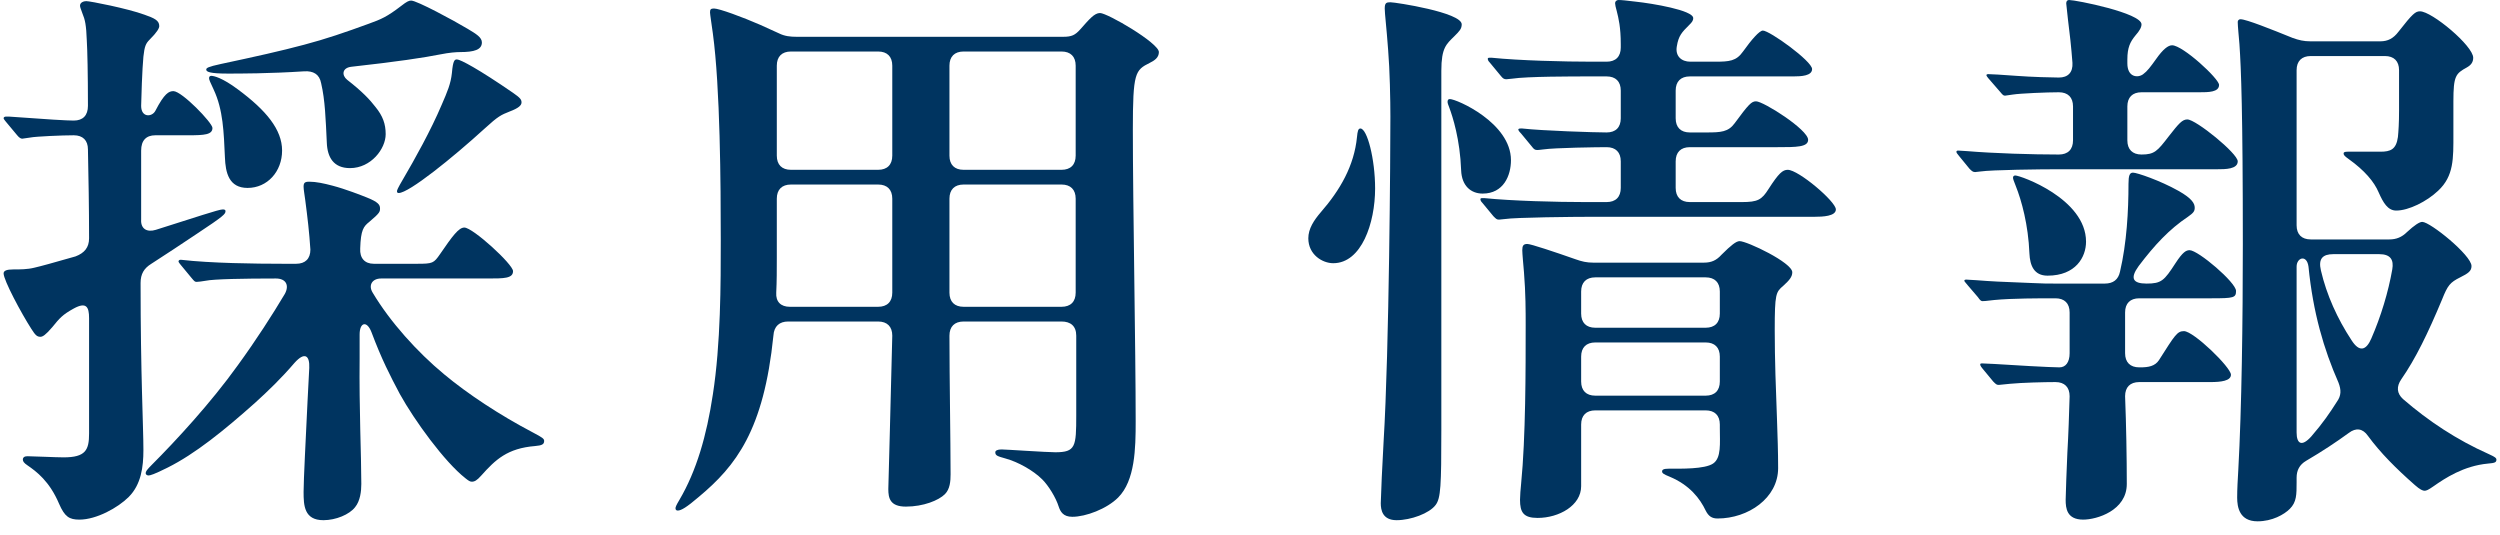 <svg width="159" height="34" viewBox="0 0 159 34" fill="none" xmlns="http://www.w3.org/2000/svg">
<path d="M125.94 10.908L125.616 10.944C125.472 10.944 125.4 10.872 125.256 10.728L124.608 9.936C124.464 9.756 124.428 9.72 124.428 9.648C124.428 9.612 124.464 9.576 124.536 9.576L125.112 9.612C126.84 9.756 129.252 9.828 130.944 9.828C131.52 9.828 131.844 9.504 131.844 8.928V6.768C131.844 6.192 131.52 5.868 130.944 5.868C130.188 5.868 128.496 5.94 128.028 6.012L127.524 6.084C127.416 6.084 127.38 6.048 127.2 5.832L126.48 5.004C126.444 4.968 126.336 4.824 126.336 4.788C126.336 4.716 126.408 4.716 126.48 4.716C126.696 4.716 127.236 4.752 128.244 4.824C129.18 4.896 130.548 4.932 130.944 4.932C131.52 4.932 131.844 4.608 131.808 3.996C131.736 3.024 131.628 2.052 131.52 1.224L131.412 0.216C131.412 0.072 131.484 0 131.592 0C132.024 0 136.2 0.828 136.2 1.548C136.2 1.728 136.092 1.944 135.804 2.268C135.48 2.664 135.3 3.024 135.3 3.78V4.032C135.3 4.932 135.984 4.968 136.308 4.716C136.56 4.536 136.776 4.248 137.136 3.744C137.568 3.132 137.892 2.88 138.144 2.88C138.828 2.88 141.132 5.004 141.132 5.4C141.132 5.868 140.448 5.868 139.872 5.868H136.2C135.624 5.868 135.3 6.192 135.3 6.768V8.928C135.3 9.504 135.624 9.828 136.2 9.828C137.028 9.828 137.208 9.612 137.928 8.676C138.576 7.848 138.792 7.596 139.116 7.596C139.656 7.596 142.32 9.756 142.32 10.26C142.32 10.764 141.528 10.764 141.024 10.764H130.908C129.828 10.764 126.66 10.8 125.94 10.908ZM143.58 33.156C142.428 33.156 142.284 32.256 142.284 31.644C142.284 31.104 142.32 30.492 142.356 29.88C142.572 25.992 142.644 20.34 142.644 15.552C142.644 7.092 142.536 4.392 142.428 2.808C142.392 2.34 142.32 1.656 142.32 1.404C142.32 1.332 142.356 1.224 142.5 1.224C142.86 1.224 144.48 1.872 145.812 2.412C146.208 2.556 146.532 2.628 146.928 2.628H151.392C151.86 2.628 152.22 2.448 152.544 2.016C153.444 0.864 153.624 0.72 153.912 0.72C154.668 0.72 157.296 2.916 157.296 3.672C157.296 3.96 157.152 4.14 156.9 4.284C156.18 4.68 156.036 4.824 156.036 6.444V8.532C156.036 10.08 156.072 11.196 155.064 12.132C154.344 12.816 153.192 13.392 152.4 13.392C151.86 13.392 151.572 12.888 151.284 12.24C150.996 11.556 150.384 10.836 149.376 10.116C149.124 9.936 149.052 9.864 149.052 9.756C149.052 9.684 149.124 9.648 149.304 9.648H151.392C152.04 9.648 152.4 9.504 152.508 8.712C152.544 8.352 152.58 7.812 152.58 7.056V4.464C152.58 3.888 152.256 3.564 151.68 3.564H146.964C146.388 3.564 146.064 3.888 146.064 4.464V14.328C146.064 14.904 146.388 15.228 146.964 15.228H151.968C152.4 15.228 152.76 15.084 153.084 14.76C153.552 14.328 153.876 14.112 154.056 14.112C154.56 14.112 157.188 16.236 157.188 16.92C157.188 17.244 156.972 17.388 156.468 17.64C155.82 17.964 155.676 18.144 155.316 19.044C154.416 21.204 153.624 22.824 152.724 24.12C152.4 24.588 152.436 25.02 152.832 25.38C154.452 26.784 156.252 27.972 158.268 28.872C158.664 29.052 158.772 29.124 158.772 29.232C158.772 29.412 158.664 29.448 158.232 29.484C156.684 29.628 155.496 30.42 154.776 30.924C154.416 31.176 154.308 31.212 154.2 31.212C154.092 31.212 153.912 31.14 153.588 30.852C152.4 29.808 151.392 28.8 150.6 27.72C150.276 27.252 149.844 27.18 149.376 27.54C148.584 28.116 147.72 28.692 146.676 29.304C146.244 29.556 146.064 29.916 146.064 30.384V30.672C146.064 31.464 146.064 31.932 145.632 32.364C145.272 32.724 144.516 33.156 143.58 33.156ZM132.492 33.048C131.448 33.048 131.376 32.328 131.376 31.788C131.376 31.428 131.448 29.664 131.484 28.8C131.556 27.576 131.592 26.388 131.628 25.2C131.628 24.624 131.304 24.3 130.728 24.3C130.008 24.3 128.604 24.336 127.848 24.408L127.128 24.48C126.984 24.48 126.948 24.444 126.768 24.264L126.084 23.436C126.048 23.4 125.94 23.256 125.94 23.184C125.94 23.112 126.012 23.112 126.048 23.112L126.84 23.148C127.884 23.22 130.44 23.364 130.98 23.364C131.376 23.364 131.628 23.04 131.628 22.464V19.872C131.628 19.296 131.304 18.972 130.728 18.972H130.62C129.756 18.972 127.956 18.972 126.84 19.08C126.228 19.152 126.192 19.152 126.084 19.152C126.012 19.152 125.94 19.116 125.796 18.9L125.148 18.144C124.968 17.928 124.932 17.892 124.932 17.856C124.932 17.784 125.004 17.784 125.076 17.784L125.688 17.82C126.588 17.892 127.272 17.928 129.216 18C129.864 18.036 130.296 18.036 130.764 18.036H133.86C134.4 18.036 134.724 17.784 134.832 17.28C135.264 15.444 135.372 13.392 135.372 11.7C135.372 11.16 135.444 10.98 135.66 10.98C135.912 10.98 137.388 11.484 138.54 12.132C139.44 12.636 139.584 12.96 139.584 13.212C139.584 13.428 139.512 13.536 139.152 13.788C137.964 14.58 137.028 15.588 136.02 16.92C135.444 17.712 135.66 18.036 136.524 18.036C137.46 18.036 137.64 17.856 138.36 16.74C138.828 16.02 139.044 15.912 139.26 15.912C139.8 15.912 142.212 17.964 142.212 18.504C142.212 18.936 142.068 18.972 140.664 18.972H136.056C135.48 18.972 135.156 19.296 135.156 19.872V22.464C135.156 23.04 135.48 23.364 136.056 23.364H136.128C136.632 23.364 137.064 23.292 137.316 22.896C138.324 21.312 138.468 21.06 138.9 21.06C139.512 21.06 141.888 23.364 141.888 23.832C141.888 24.228 141.24 24.3 140.592 24.3H136.056C135.48 24.3 135.156 24.624 135.156 25.2C135.228 27.036 135.264 29.124 135.264 30.78C135.264 32.472 133.356 33.048 132.492 33.048ZM130.224 17.532C129.36 17.532 129.108 16.884 129.072 16.128C129 14.292 128.568 12.744 128.208 11.844C128.064 11.484 128.028 11.376 128.028 11.304C128.028 11.232 128.064 11.16 128.172 11.16C128.496 11.16 132.672 12.636 132.672 15.372C132.672 16.344 132.024 17.532 130.224 17.532ZM152.148 17.136C152.256 16.524 152.04 16.164 151.32 16.164H148.404C147.72 16.164 147.432 16.452 147.612 17.208C147.972 18.756 148.656 20.268 149.556 21.636C150.06 22.428 150.492 22.284 150.816 21.528C151.428 20.124 151.896 18.576 152.148 17.136ZM146.064 16.956V27.504C146.064 28.224 146.388 28.44 147 27.756C147.72 26.928 148.188 26.244 148.62 25.56C148.908 25.164 148.908 24.804 148.728 24.336C147.792 22.212 147.108 19.872 146.82 16.956C146.712 16.164 146.064 16.38 146.064 16.956Z" fill="#003460"/>
<path d="M95.701 13.932L95.341 13.968C95.197 13.968 95.161 13.932 94.981 13.752L94.297 12.924C94.261 12.888 94.153 12.78 94.153 12.672C94.153 12.6 94.225 12.6 94.261 12.6H94.405C96.169 12.78 99.013 12.852 100.813 12.852H102.181C102.757 12.852 103.081 12.528 103.081 11.952V10.26C103.081 9.684 102.757 9.36 102.181 9.36C101.641 9.36 98.869 9.396 98.149 9.504C97.897 9.54 97.789 9.54 97.753 9.54C97.609 9.54 97.537 9.468 97.429 9.324L96.745 8.496C96.709 8.46 96.565 8.316 96.565 8.244C96.565 8.172 96.673 8.172 96.709 8.172H96.817C98.077 8.316 101.425 8.424 102.181 8.424C102.757 8.424 103.081 8.1 103.081 7.524V5.76C103.081 5.184 102.757 4.86 102.181 4.86H101.101C100.021 4.86 97.105 4.86 96.169 5.004L95.809 5.04C95.665 5.04 95.593 5.004 95.449 4.824L94.765 3.996C94.729 3.96 94.621 3.852 94.621 3.744C94.621 3.672 94.693 3.672 94.729 3.672H94.873C96.637 3.852 99.481 3.924 101.281 3.924H102.181C102.757 3.924 103.081 3.6 103.081 3.024V2.808C103.081 1.728 102.937 1.152 102.829 0.72C102.757 0.468 102.721 0.288 102.721 0.216C102.721 0.072 102.829 0 102.937 0C103.153 0 103.441 0.036 104.053 0.108C105.061 0.216 107.689 0.648 107.689 1.152C107.689 1.332 107.581 1.44 107.437 1.584C106.969 2.052 106.753 2.268 106.645 2.952C106.537 3.564 106.933 3.924 107.509 3.924H109.057C109.993 3.924 110.425 3.888 110.857 3.276C111.397 2.52 111.901 1.944 112.117 1.944C112.549 1.944 115.249 3.888 115.249 4.392C115.249 4.824 114.565 4.86 114.061 4.86H107.473C106.897 4.86 106.573 5.184 106.573 5.76V7.524C106.573 8.1 106.897 8.424 107.473 8.424H108.553C109.453 8.424 109.921 8.388 110.317 7.848C111.217 6.624 111.397 6.444 111.685 6.444C112.153 6.444 114.997 8.244 114.997 8.892C114.997 9.36 114.241 9.36 113.053 9.36H107.473C106.897 9.36 106.573 9.684 106.573 10.26V11.952C106.573 12.528 106.897 12.852 107.473 12.852H110.785C111.793 12.852 112.045 12.708 112.477 12.024C113.125 11.016 113.377 10.8 113.701 10.8C114.385 10.8 116.761 12.816 116.761 13.32C116.761 13.752 115.933 13.788 115.393 13.788H101.209C100.129 13.788 96.385 13.824 95.701 13.932ZM88.825 33.084C87.925 33.084 87.817 32.436 87.817 32.004C87.817 31.68 87.925 29.268 87.997 28.08C88.357 22.212 88.429 9.54 88.429 7.416C88.429 6.372 88.393 4.464 88.285 3.168C88.177 1.692 88.069 0.864 88.069 0.54C88.069 0.18 88.177 0.144 88.429 0.144C88.753 0.144 92.965 0.792 92.965 1.548C92.965 1.836 92.821 1.98 92.497 2.304C91.993 2.808 91.669 3.024 91.669 4.5V27.36C91.669 30.888 91.633 31.68 91.309 32.112C90.913 32.652 89.725 33.084 88.825 33.084ZM94.297 12.312C93.541 12.312 92.965 11.808 92.929 10.836C92.857 8.856 92.389 7.416 92.173 6.84C92.101 6.66 92.065 6.552 92.065 6.48C92.065 6.372 92.101 6.3 92.209 6.3C92.641 6.3 96.097 7.812 96.097 10.188C96.097 11.16 95.629 12.312 94.297 12.312ZM84.793 16.74C84.109 16.74 83.209 16.2 83.209 15.156C83.209 14.544 83.569 14.004 84.001 13.5C85.225 12.096 86.125 10.548 86.305 8.712C86.341 8.352 86.377 8.172 86.521 8.172C86.953 8.172 87.457 10.116 87.457 11.988C87.457 14.184 86.593 16.74 84.793 16.74ZM109.237 32.976C108.877 32.976 108.661 32.832 108.481 32.472C108.121 31.716 107.473 30.852 106.177 30.312C105.817 30.168 105.709 30.096 105.709 29.988C105.709 29.88 105.781 29.808 106.141 29.808C106.897 29.808 108.409 29.844 108.949 29.484C109.489 29.124 109.381 28.188 109.381 27.216V27C109.381 26.424 109.057 26.1 108.481 26.1H101.461C100.885 26.1 100.561 26.424 100.561 27V30.924C100.561 32.148 99.157 32.94 97.789 32.94C96.889 32.94 96.673 32.58 96.673 31.788C96.673 31.536 96.709 31.104 96.745 30.744C97.033 27.828 97.033 23.544 97.033 20.664C97.033 19.8 97.033 18.648 96.925 17.316C96.889 16.884 96.817 16.128 96.817 15.912C96.817 15.624 96.889 15.516 97.141 15.516C97.357 15.516 98.869 16.02 100.201 16.488C100.597 16.632 100.921 16.704 101.317 16.704H108.373C108.841 16.704 109.165 16.56 109.489 16.2C110.101 15.588 110.425 15.336 110.641 15.336C111.109 15.336 113.989 16.704 113.989 17.316C113.989 17.604 113.809 17.82 113.413 18.18C112.945 18.576 112.873 18.684 112.873 20.988C112.873 22.896 112.945 24.768 113.017 26.676C113.053 27.72 113.089 28.728 113.089 29.772C113.089 31.68 111.181 32.976 109.237 32.976ZM101.461 20.844H108.481C109.057 20.844 109.381 20.52 109.381 19.944V18.54C109.381 17.964 109.057 17.64 108.481 17.64H101.461C100.885 17.64 100.561 17.964 100.561 18.54V19.944C100.561 20.52 100.885 20.844 101.461 20.844ZM101.461 25.164H108.481C109.057 25.164 109.381 24.84 109.381 24.264V22.68C109.381 22.104 109.057 21.78 108.481 21.78H101.461C100.885 21.78 100.561 22.104 100.561 22.68V24.264C100.561 24.84 100.885 25.164 101.461 25.164Z" fill="#003460"/>
<path d="M68.197 32.868C67.621 32.868 67.441 32.544 67.333 32.22C67.153 31.644 66.685 30.888 66.289 30.492C65.713 29.916 64.741 29.376 63.949 29.16C63.445 29.016 63.301 28.98 63.301 28.764C63.301 28.656 63.445 28.584 63.697 28.584C63.949 28.584 66.577 28.764 67.117 28.764C68.413 28.764 68.449 28.404 68.449 26.424V21.348C68.449 20.736 68.089 20.448 67.513 20.448H61.285C60.709 20.448 60.385 20.772 60.385 21.348C60.385 24.084 60.457 28.044 60.457 30.168C60.457 30.6 60.421 31.104 60.097 31.428C59.701 31.824 58.729 32.22 57.613 32.22C56.605 32.22 56.497 31.68 56.497 31.104C56.497 30.888 56.677 24.66 56.749 21.348C56.749 20.772 56.425 20.448 55.849 20.448H50.125C49.585 20.448 49.225 20.736 49.189 21.348C48.577 27.36 46.813 29.628 44.437 31.608C43.681 32.256 43.321 32.472 43.105 32.472C43.033 32.472 42.961 32.436 42.961 32.328C42.961 32.256 42.997 32.148 43.213 31.788C44.293 29.952 44.941 27.72 45.337 25.092C45.841 21.852 45.841 18.036 45.841 15.3C45.841 11.664 45.805 5.58 45.337 2.124C45.265 1.584 45.157 0.9 45.157 0.792C45.157 0.612 45.193 0.54 45.409 0.54C45.733 0.54 47.209 1.08 48.361 1.584L49.549 2.124C49.909 2.304 50.269 2.34 50.665 2.34H67.621C68.161 2.34 68.377 2.232 68.701 1.872C69.277 1.224 69.601 0.828 69.961 0.828C70.429 0.828 73.705 2.736 73.705 3.312C73.705 3.672 73.417 3.852 73.129 3.996C72.193 4.464 72.049 4.608 72.049 8.244C72.049 12.924 72.229 22.14 72.229 26.82C72.229 28.512 72.193 30.564 71.113 31.644C70.393 32.364 69.061 32.868 68.197 32.868ZM56.749 9.9V4.176C56.749 3.6 56.425 3.276 55.849 3.276H50.305C49.729 3.276 49.405 3.6 49.405 4.176V9.9C49.405 10.476 49.729 10.8 50.305 10.8H55.849C56.425 10.8 56.749 10.476 56.749 9.9ZM68.413 9.9V4.176C68.413 3.6 68.089 3.276 67.513 3.276H61.285C60.709 3.276 60.385 3.6 60.385 4.176V9.9C60.385 10.476 60.709 10.8 61.285 10.8H67.513C68.089 10.8 68.413 10.476 68.413 9.9ZM55.849 11.736H50.305C49.729 11.736 49.405 12.06 49.405 12.636V16.38C49.405 17.172 49.405 17.892 49.369 18.612C49.333 19.188 49.657 19.512 50.233 19.512H55.849C56.425 19.512 56.749 19.188 56.749 18.612V12.636C56.749 12.06 56.425 11.736 55.849 11.736ZM61.285 19.512H67.513C68.089 19.512 68.413 19.188 68.413 18.612V12.636C68.413 12.06 68.089 11.736 67.513 11.736H61.285C60.709 11.736 60.385 12.06 60.385 12.636V18.612C60.385 19.188 60.709 19.512 61.285 19.512Z" fill="#003460"/>
<path d="M22.261 10.692C21.216 10.692 20.82 10.008 20.785 9.072C20.712 7.56 20.677 6.372 20.424 5.292C20.317 4.716 19.921 4.5 19.345 4.536C17.148 4.68 15.204 4.68 14.485 4.68C13.368 4.68 13.117 4.572 13.117 4.428C13.117 4.32 13.225 4.248 14.053 4.068C16.248 3.6 17.869 3.24 19.345 2.844C20.712 2.484 21.973 2.052 23.448 1.512C24.241 1.224 24.601 1.08 25.537 0.36C25.86 0.108 26.005 0.036 26.148 0.036C26.509 0.036 28.849 1.296 29.748 1.836C30.288 2.16 30.648 2.376 30.648 2.7C30.648 3.168 30.145 3.312 29.28 3.312C28.992 3.312 28.561 3.348 28.02 3.456C26.941 3.672 25.248 3.924 22.332 4.248C21.756 4.32 21.721 4.788 22.081 5.076C23.052 5.832 23.52 6.336 23.881 6.804C24.349 7.38 24.529 7.884 24.529 8.532C24.529 9.468 23.593 10.692 22.261 10.692ZM5.053 33.048C4.405 33.048 4.117 32.868 3.757 32.04C3.145 30.6 2.317 29.988 1.741 29.592C1.525 29.448 1.453 29.34 1.453 29.232C1.453 29.088 1.561 29.016 1.741 29.016C2.101 29.016 3.541 29.088 4.045 29.088C5.449 29.088 5.665 28.62 5.665 27.576V20.232C5.665 19.512 5.485 19.188 4.693 19.62C3.973 20.016 3.793 20.232 3.325 20.808C2.893 21.312 2.713 21.42 2.569 21.42C2.353 21.42 2.245 21.312 1.993 20.916C1.345 19.908 0.229 17.82 0.229 17.388C0.229 17.208 0.445 17.136 0.841 17.136C1.273 17.136 1.741 17.136 2.173 17.028C2.641 16.92 3.289 16.74 4.801 16.308C5.377 16.092 5.665 15.732 5.665 15.156C5.665 13.212 5.629 11.268 5.593 9.504C5.593 8.928 5.269 8.604 4.693 8.604C3.973 8.604 2.281 8.676 1.921 8.748L1.417 8.82C1.345 8.82 1.237 8.784 1.093 8.604L0.373 7.74C0.337 7.704 0.229 7.56 0.229 7.524C0.229 7.452 0.301 7.416 0.373 7.416H0.589C3.037 7.596 4.261 7.668 4.693 7.668C5.269 7.668 5.593 7.344 5.593 6.732C5.593 4.68 5.557 3.168 5.521 2.592C5.485 1.584 5.413 1.26 5.233 0.828C5.125 0.54 5.089 0.432 5.089 0.36C5.089 0.144 5.341 0.072 5.485 0.072C5.737 0.072 8.113 0.54 9.193 0.936C9.805 1.152 10.129 1.296 10.129 1.656C10.129 1.8 9.985 2.052 9.517 2.52C9.265 2.772 9.193 2.952 9.121 3.6C9.049 4.284 8.977 6.408 8.977 6.732C8.977 7.488 9.661 7.452 9.877 7.056C10.453 5.94 10.741 5.796 11.028 5.796C11.569 5.796 13.512 7.812 13.512 8.136C13.512 8.568 13.008 8.604 11.964 8.604H9.877C9.301 8.604 8.977 8.928 8.977 9.576V13.968C8.941 14.544 9.337 14.796 9.913 14.616C12.432 13.824 13.909 13.32 14.161 13.32C14.232 13.32 14.341 13.32 14.341 13.428C14.341 13.608 14.268 13.716 12.469 14.904C11.496 15.552 10.524 16.2 9.625 16.776C9.157 17.064 8.941 17.424 8.941 18C8.941 23.832 9.121 27.144 9.121 28.62C9.121 29.7 8.977 30.816 8.185 31.608C7.501 32.292 6.133 33.048 5.053 33.048ZM25.357 12.276C25.285 12.276 25.248 12.24 25.248 12.168C25.248 12.096 25.285 11.988 25.645 11.376C26.364 10.152 27.409 8.28 28.093 6.66C28.453 5.832 28.669 5.328 28.741 4.644C28.812 3.816 28.921 3.78 29.064 3.78C29.28 3.78 30.433 4.392 32.629 5.904C33.096 6.228 33.169 6.336 33.169 6.516C33.169 6.696 32.989 6.876 32.413 7.092C31.872 7.308 31.692 7.38 30.828 8.172C28.776 10.044 26.005 12.276 25.357 12.276ZM15.745 11.952C14.556 11.952 14.341 10.98 14.305 10.008C14.232 8.424 14.197 6.984 13.585 5.688C13.368 5.22 13.296 5.076 13.296 4.968C13.296 4.86 13.368 4.824 13.441 4.824C13.585 4.824 14.124 4.932 15.133 5.688C16.933 7.02 17.941 8.244 17.941 9.576C17.941 10.908 17.005 11.952 15.745 11.952ZM20.569 33.084C19.345 33.084 19.308 32.148 19.308 31.284C19.308 30.528 19.453 27.792 19.561 25.488L19.669 23.4C19.704 22.608 19.381 22.356 18.733 23.076C17.869 24.084 17.076 24.84 16.248 25.596C14.232 27.396 12.396 28.872 10.668 29.736C9.805 30.168 9.553 30.24 9.445 30.24C9.337 30.24 9.265 30.168 9.265 30.096C9.265 29.988 9.337 29.88 9.661 29.556C11.172 28.044 13.405 25.632 15.133 23.22C16.285 21.636 17.328 20.016 18.12 18.684C18.409 18.144 18.192 17.712 17.544 17.712C15.528 17.712 13.585 17.748 13.081 17.856C12.9 17.892 12.576 17.928 12.505 17.928C12.396 17.928 12.361 17.892 12.181 17.676L11.496 16.848C11.46 16.812 11.352 16.668 11.352 16.632C11.352 16.56 11.425 16.524 11.46 16.524H11.533C13.368 16.74 16.248 16.776 17.977 16.776H18.84C19.416 16.776 19.741 16.452 19.741 15.876C19.669 14.76 19.561 13.86 19.416 12.744C19.381 12.456 19.308 12.06 19.308 11.88C19.308 11.628 19.381 11.556 19.669 11.556C20.101 11.556 20.605 11.664 21.145 11.808C21.973 12.024 22.98 12.42 23.34 12.564C24.061 12.852 24.169 13.032 24.169 13.248C24.169 13.464 24.169 13.536 23.485 14.112C23.125 14.4 22.945 14.616 22.909 15.804C22.872 16.416 23.197 16.776 23.773 16.776H26.544C27.517 16.776 27.588 16.74 27.985 16.164C28.776 15.012 29.172 14.472 29.532 14.472C30.073 14.472 32.629 16.812 32.629 17.244C32.629 17.712 32.053 17.712 31.009 17.712H24.241C23.665 17.712 23.413 18.144 23.701 18.612C24.817 20.484 26.544 22.392 28.236 23.796C29.748 25.056 31.765 26.388 33.889 27.504C34.501 27.828 34.608 27.9 34.608 28.044C34.608 28.26 34.465 28.332 34.032 28.368C32.269 28.512 31.512 29.232 30.613 30.24C30.325 30.564 30.18 30.636 30 30.636C29.892 30.636 29.785 30.564 29.605 30.42C28.273 29.376 26.364 26.748 25.428 25.056C24.817 23.904 24.276 22.86 23.628 21.132C23.34 20.376 22.872 20.484 22.872 21.276V22.788C22.837 26.028 22.98 28.98 22.98 30.78C22.98 31.248 22.909 31.86 22.584 32.256C22.224 32.724 21.36 33.084 20.569 33.084Z" fill="#003460"/>
</svg>
